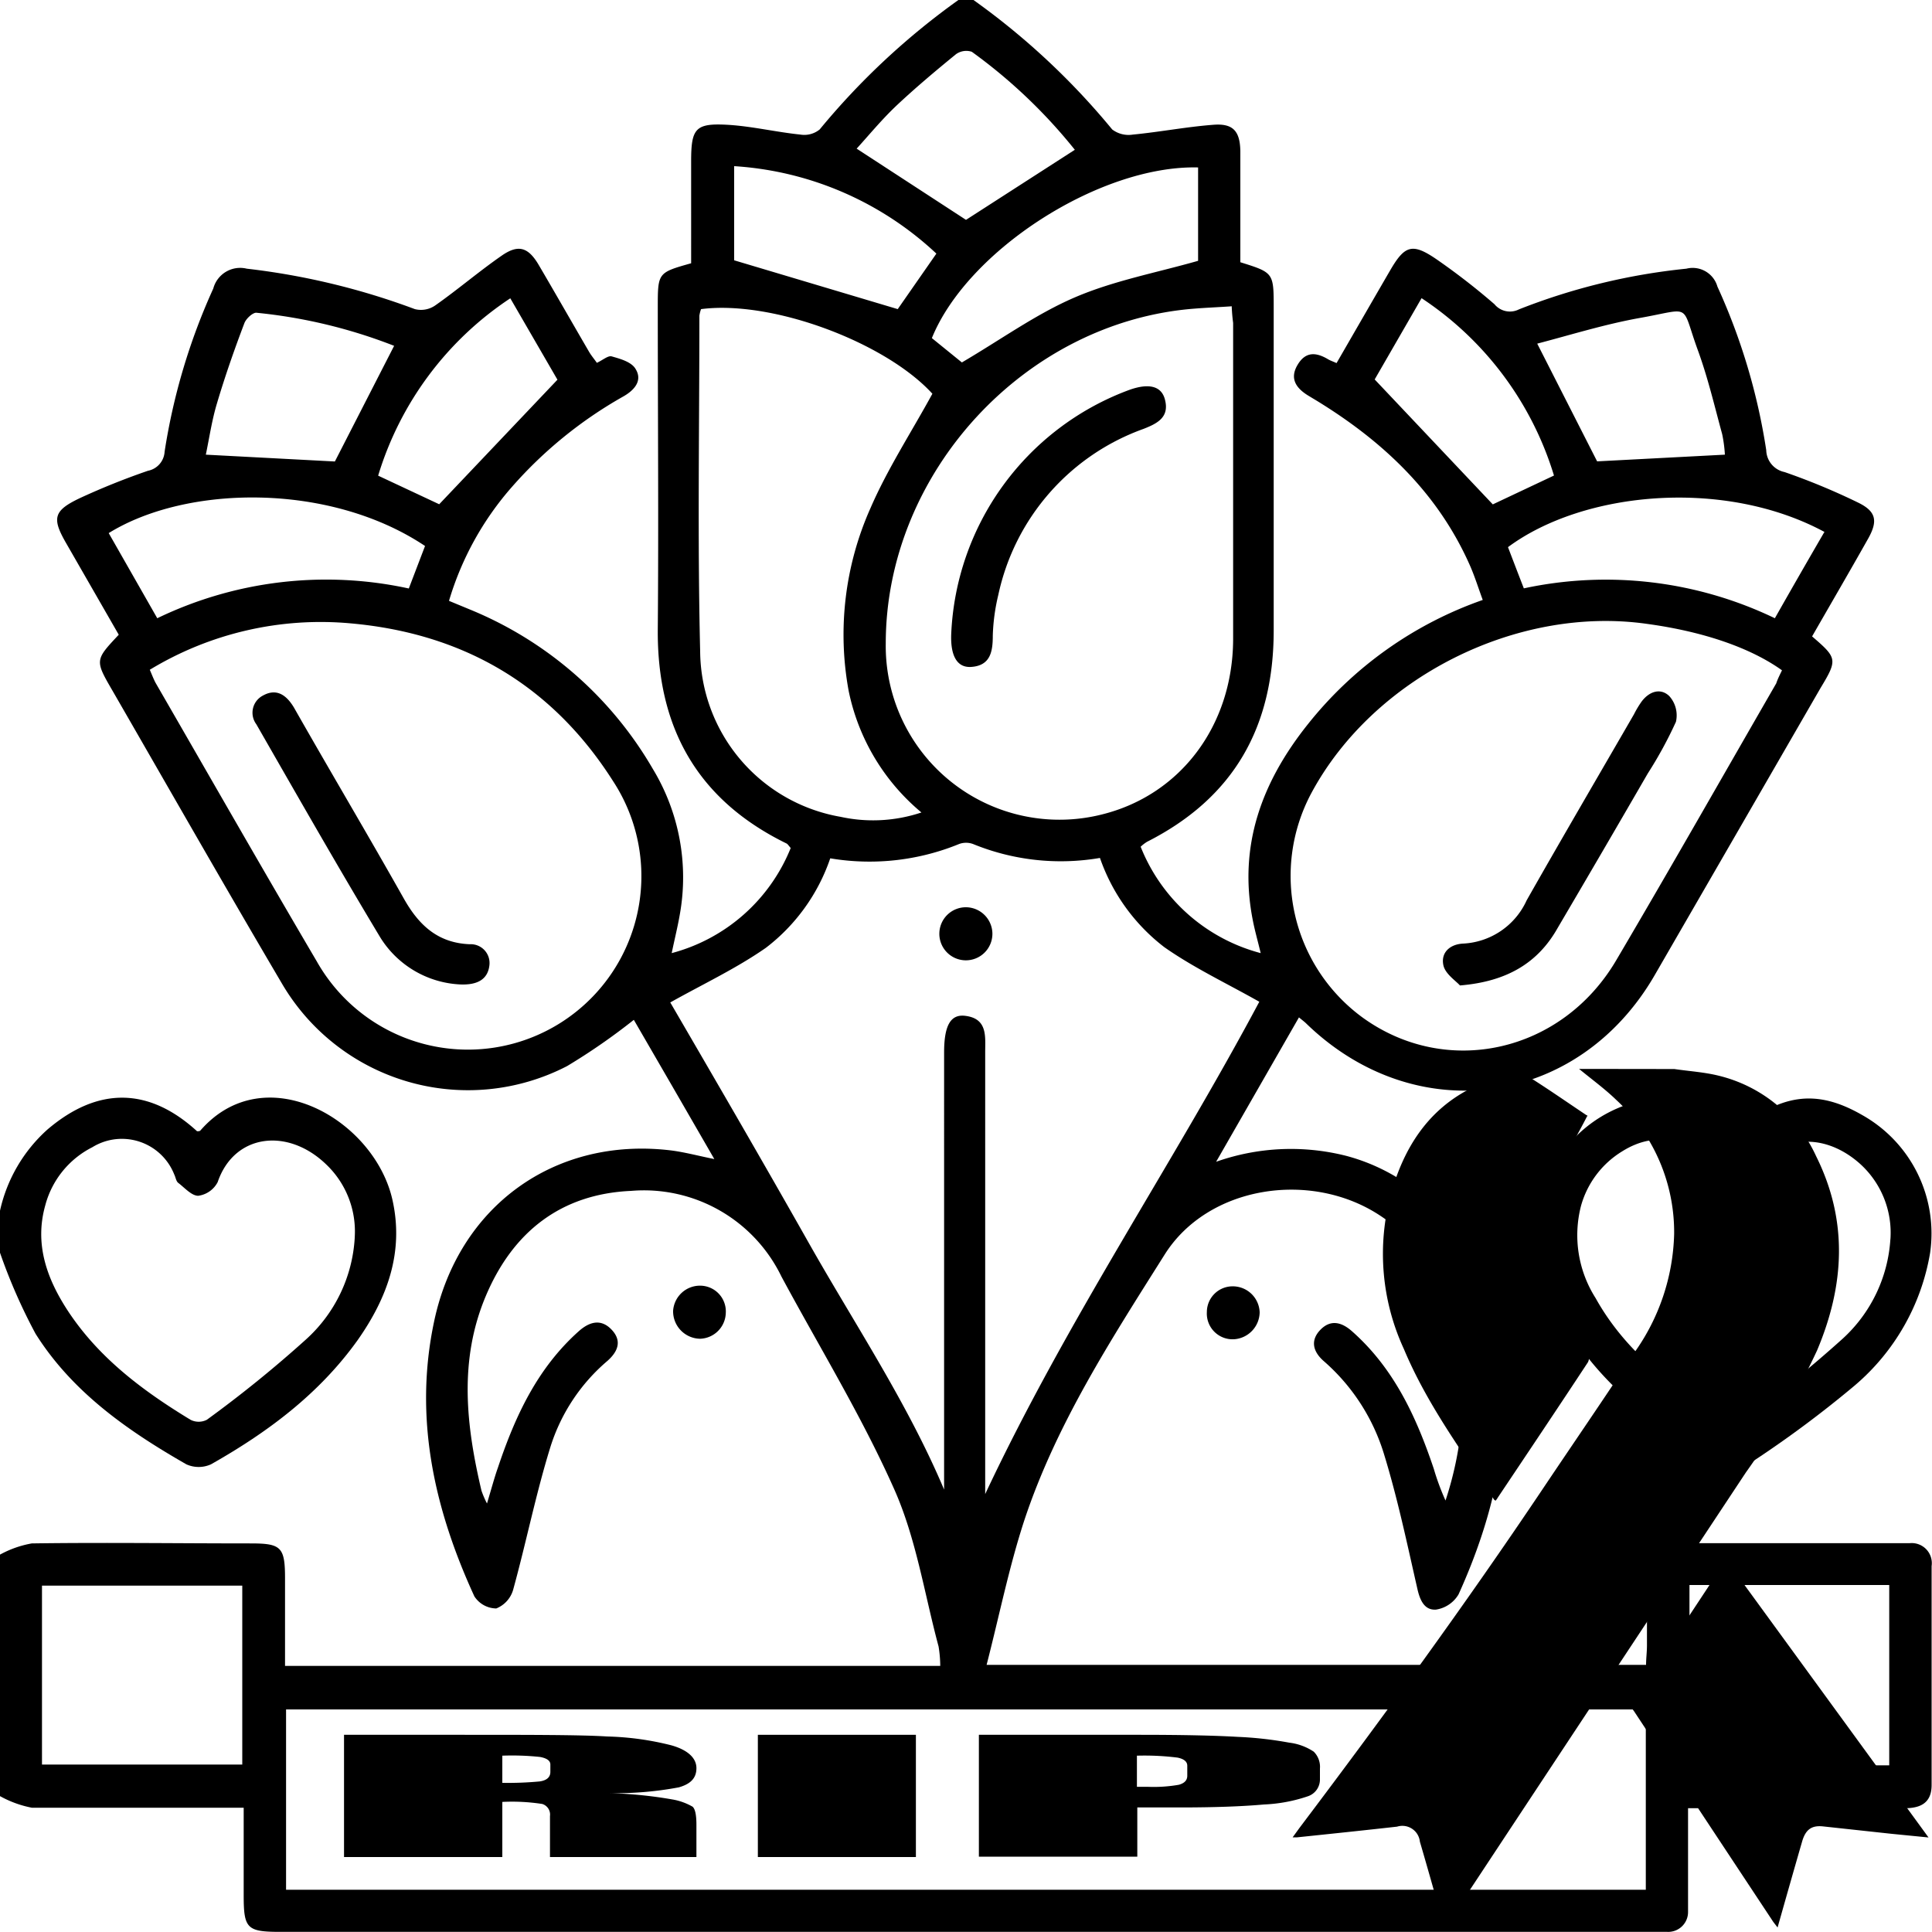 <?xml version="1.0" encoding="UTF-8"?>
<svg xmlns="http://www.w3.org/2000/svg" viewBox="0 0 150 150">
  <path d="M75.58,0A56.1,56.1,0,0,1,86.35,10.05a2.1,2.1,0,0,0,1.6.4c2.08-.2,4.15-.6,6.23-.76,1.55-.13,2.1.48,2.12,2.07,0,2.88,0,5.75,0,8.6,2.59.81,2.59.81,2.59,3.57,0,8.34,0,16.69,0,25,0,7.49-3.07,13-9.84,16.43a3.12,3.12,0,0,0-.49.38A13.82,13.82,0,0,0,97.88,74c-.24-1-.46-1.76-.61-2.54-1.15-5.8.7-10.76,4.28-15.24a30,30,0,0,1,13.57-9.64c-.34-.92-.62-1.83-1-2.69-2.42-5.47-6.51-9.41-11.49-12.53-.33-.21-.67-.41-1-.61-.94-.56-1.54-1.3-.9-2.4s1.48-1,2.41-.44c.16.09.34.15.63.28,1.41-2.44,2.79-4.84,4.18-7.23,1.12-1.92,1.71-2.11,3.58-.83a52.49,52.49,0,0,1,4.5,3.49,1.55,1.55,0,0,0,1.9.4,48.77,48.77,0,0,1,13-3.16,2,2,0,0,1,2.41,1.39,48,48,0,0,1,3.79,12.7,1.78,1.78,0,0,0,1.42,1.7A51.48,51.48,0,0,1,144.22,39c1.44.69,1.61,1.43.81,2.84-1.43,2.54-2.9,5.06-4.34,7.57,1.94,1.67,2,1.79.66,4q-6.43,11.14-12.88,22.3c-5.94,10.27-18.59,12-27.09,3.72-.14-.13-.29-.24-.53-.44L94.42,90.2a17.44,17.44,0,0,1,10.1-.46c6.42,1.7,11.17,7.54,12.08,14.71.87,6.8-.57,13.19-3.36,19.34a2.47,2.47,0,0,1-1.75,1.18c-.92.06-1.26-.76-1.46-1.68-.8-3.51-1.53-7-2.6-10.47a15.6,15.6,0,0,0-4.66-7.15c-.82-.72-1.06-1.59-.26-2.42s1.66-.6,2.46.11c3.26,2.88,5,6.66,6.35,10.68a18.83,18.83,0,0,0,.91,2.46,26.83,26.83,0,0,0,1.16-11.7c-.64-4.42-2.56-8.06-6.39-10.52-5.37-3.43-13.25-2.17-16.58,3.13C86.27,104,82,110.57,79.52,118.06c-1.17,3.58-1.92,7.31-2.92,11.2h51.2c0-.49.07-1,.07-1.52q0-3,0-6c0-1.11.41-1.93,1.68-1.93q9.38,0,18.74,0a1.56,1.56,0,0,1,1.68,1.78c0,5.66,0,11.33,0,17,0,1.39-.86,1.81-2.13,1.8-5,0-10,0-14.93,0h-1.85v6c0,.68,0,1.37,0,2.05a1.54,1.54,0,0,1-1.61,1.55c-.39,0-.78,0-1.17,0H21.78c-2.61,0-2.86-.25-2.86-2.84v-6.8c-5.63,0-11,0-16.45,0A8.3,8.3,0,0,1,0,139.45V120.7a8,8,0,0,1,2.47-.87c5.66-.08,11.32,0,17,0,2.37,0,2.66.29,2.66,2.73v6.78H73a9.55,9.55,0,0,0-.13-1.51c-1.1-4.09-1.74-8.38-3.44-12.2-2.53-5.69-5.79-11-8.76-16.52A11.86,11.86,0,0,0,49,92.46c-5.47.24-9.2,3.21-11.29,8.18s-1.53,10-.33,15.09a7.26,7.26,0,0,0,.43,1c.34-1.13.57-2,.85-2.79,1.34-4,3.06-7.71,6.27-10.58.83-.74,1.73-1,2.56-.12s.47,1.71-.33,2.42a14.44,14.44,0,0,0-4.41,6.63c-1.14,3.66-1.89,7.44-2.91,11.14a2.22,2.22,0,0,1-1.31,1.45,2.05,2.05,0,0,1-1.7-.94c-3.12-6.79-4.71-13.85-3.13-21.32,1.89-9,9.38-14.36,18.33-13.31,1.08.13,2.14.42,3.43.68l-3.25-5.63-3-5.18a48.49,48.49,0,0,1-5.18,3.59,16.74,16.74,0,0,1-22.16-6.44c-4.43-7.52-8.75-15.1-13.11-22.66-1.4-2.41-1.4-2.41.46-4.39l-4.08-7.1c-1.12-1.94-1-2.53,1.07-3.51a55.91,55.91,0,0,1,5.28-2.12,1.6,1.6,0,0,0,1.29-1.48A48.41,48.41,0,0,1,16.56,22.4a2.16,2.16,0,0,1,2.6-1.54A55.31,55.31,0,0,1,32.21,24a1.94,1.94,0,0,0,1.6-.3c1.75-1.23,3.38-2.63,5.14-3.85,1.29-.9,2.06-.66,2.87.71,1.31,2.23,2.59,4.48,3.89,6.71.18.32.43.61.63.9.46-.21.87-.58,1.15-.5.67.19,1.56.43,1.87,1,.54.9-.12,1.64-1,2.13a33.13,33.13,0,0,0-8.61,7,23.53,23.53,0,0,0-4.89,8.85l1.62.67a29.19,29.19,0,0,1,14.2,12.37A16.26,16.26,0,0,1,52.78,71c-.16.93-.39,1.85-.63,3a13.76,13.76,0,0,0,9.24-8.16c-.18-.21-.24-.31-.32-.35-6.92-3.38-10.06-9-10-16.62.07-8.35,0-16.69,0-25,0-2.7,0-2.7,2.59-3.43V12.53c0-2.61.33-3,3-2.83,1.84.13,3.65.56,5.49.75a1.89,1.89,0,0,0,1.49-.4A56.42,56.42,0,0,1,74.41,0Zm52.2,132.72H22.21v14H127.78Zm-30-54.94c-2.55-1.44-5.1-2.64-7.38-4.24a14.85,14.85,0,0,1-5-6.93,18,18,0,0,1-9.85-1.08,1.57,1.57,0,0,0-1.09,0,18.36,18.36,0,0,1-10,1.11,14.72,14.72,0,0,1-5,6.95c-2.31,1.61-4.89,2.82-7.42,4.24,3.49,6,7.16,12.31,10.73,18.63s7.65,12.39,10.53,19.19V81.72c0-2.08.49-3,1.65-2.85,1.74.22,1.54,1.61,1.54,2.82V116C82.86,102.45,91.08,90.34,97.77,77.78Zm-2.14-54c-1,.07-2,.11-2.87.18-13.19,1-24,12.76-24,26a13.49,13.49,0,0,0,16.8,13.27c6.07-1.51,10.13-6.87,10.17-13.56,0-8.2,0-16.4,0-24.6C95.7,24.76,95.66,24.43,95.63,23.81Zm42.71,28.26c-2.42-1.73-6.06-3-10.46-3.6-10.14-1.45-21.29,4.18-26.1,13.18a13.62,13.62,0,0,0,4,17.38c6.52,4.72,15.46,2.74,19.69-4.44s8.29-14.33,12.43-21.51C138,52.76,138.18,52.4,138.34,52.07ZM11.63,52c.16.37.28.69.44,1,4.17,7.22,8.3,14.46,12.53,21.65a13.47,13.47,0,1,0,23-14C42.84,53.16,35.94,49.18,27.25,48.4A25.58,25.58,0,0,0,11.63,52Zm42.8-28a2.52,2.52,0,0,0-.13.51c0,8.68-.15,17.38.06,26.06A13.15,13.15,0,0,0,65.27,63.42a11.83,11.83,0,0,0,6.27-.34,16.6,16.6,0,0,1-5.65-9.44,24.1,24.1,0,0,1,1.69-14.18c1.32-3.05,3.16-5.87,4.81-8.89C68.78,26.61,60,23.28,54.43,24ZM3.26,137H18.81V123.11H3.26Zm143.42.06v-14H131.17v14Zm-72-108.92c3.07-1.8,5.78-3.77,8.79-5.06s6.29-1.9,9.55-2.83V13c-7.6-.19-17.9,6.42-20.67,13.25ZM33,42.39c-7.38-4.93-18.49-4.76-24.56-1L12.21,48a30.15,30.15,0,0,1,19.53-2.31Zm108.67-1.08c-7.77-4.2-18.71-3.19-24.59,1.17.4,1.05.81,2.12,1.23,3.2A30.28,30.28,0,0,1,137.8,48C139.12,45.67,140.35,43.53,141.64,41.31ZM83.45,11.63a40.92,40.92,0,0,0-8-7.61,1.37,1.37,0,0,0-1.23.19c-1.58,1.29-3.15,2.61-4.63,4-1.14,1.08-2.15,2.31-3.08,3.33L75,17.07ZM30.6,26.85a40.13,40.13,0,0,0-10.71-2.57c-.28,0-.79.46-.92.82-.76,2-1.5,4.11-2.12,6.2-.4,1.32-.6,2.71-.87,4L26,35.83ZM133.92,35.3a10.71,10.71,0,0,0-.21-1.59c-.59-2.16-1.1-4.34-1.86-6.44-1.39-3.78-.39-3.32-4.5-2.59-2.75.49-5.43,1.33-8,2L124,35.82ZM57,20.21,69.7,24l3-4.31A25.26,25.26,0,0,0,57,12.9ZM115.9,39.16l4.75-2.24a25.34,25.34,0,0,0-10.28-13.77l-3.64,6.31Zm-76.28-16A25.29,25.29,0,0,0,29.36,36.93l4.74,2.22,9.18-9.67Z" transform="translate(0 0)"></path>
  <path d="M0,94a11.91,11.91,0,0,1,3.69-6.31c3.91-3.33,7.86-3.29,11.61.14.09,0,.21,0,.26-.06,5-5.74,13.51-.86,14.91,5.39.91,4.06-.41,7.62-2.69,10.87-3,4.2-7,7.17-11.4,9.66a2.32,2.32,0,0,1-1.91,0c-4.56-2.61-8.86-5.61-11.71-10.14A43.24,43.24,0,0,1,0,97.26Zm27.54,2.08a7.18,7.18,0,0,0-2.22-5.68c-3-2.89-7.15-2.36-8.42,1.38a2,2,0,0,1-1.51,1.06c-.52,0-1.06-.63-1.55-1-.17-.13-.2-.43-.31-.65a4.37,4.37,0,0,0-6.36-2.12A7.08,7.08,0,0,0,3.51,93.6c-.84,3,.13,5.68,1.75,8.16,2.41,3.67,5.84,6.23,9.53,8.47a1.39,1.39,0,0,0,1.27,0A94.21,94.21,0,0,0,23.75,104,11.52,11.52,0,0,0,27.54,96.12Z" transform="translate(0 0)"></path>
  <path d="M134.56,88c3.63-3.1,6.43-3.49,10-1.44a10.54,10.54,0,0,1,5.29,10.73A17.26,17.26,0,0,1,144,107.57a85,85,0,0,1-8.08,6,2.45,2.45,0,0,1-2.15.19c-4.79-2.72-9.25-5.91-12.13-10.74a18,18,0,0,1-2.12-5.54,10.32,10.32,0,0,1,8.06-12.06A7,7,0,0,1,134.56,88Zm12.21,8.24a7.21,7.21,0,0,0-2.4-5.92c-3-2.64-6.9-2.18-8.22,1.52a2,2,0,0,1-1.48,1.08c-.57,0-1.11-.71-1.65-1.12-.1-.08-.1-.27-.17-.4-1.41-2.93-4.16-3.74-6.92-2a7.22,7.22,0,0,0-3.18,4.22,9.1,9.1,0,0,0,1.13,7.16c2.38,4.28,6.18,7.08,10.24,9.57a1.27,1.27,0,0,0,1.15-.08,99.11,99.11,0,0,0,7.79-6.33A11.42,11.42,0,0,0,146.77,96.19Z" transform="translate(0 0)"></path>
  <path d="M97.8,101.89a2.13,2.13,0,0,1-2,2.09,2,2,0,0,1-2.1-2.11,2,2,0,0,1,2-2A2.09,2.09,0,0,1,97.8,101.89Z" transform="translate(0 0)"></path>
  <path d="M56.35,101.94a2.06,2.06,0,0,1-2,2,2.13,2.13,0,0,1-2.09-2.17,2.09,2.09,0,0,1,2.15-1.95A2,2,0,0,1,56.35,101.94Z" transform="translate(0 0)"></path>
  <path d="M77.05,72.51a2.06,2.06,0,1,1-2-2.07A2.07,2.07,0,0,1,77.05,72.51Z" transform="translate(0 0)"></path>
  <path d="M73.85,49.29a21.18,21.18,0,0,1,13.78-19c1.53-.56,2.53-.34,2.81.71.38,1.4-.59,1.88-1.66,2.3A17.61,17.61,0,0,0,77.51,46.18a15.41,15.41,0,0,0-.43,3.17c0,1.22-.17,2.33-1.68,2.43C74.32,51.85,73.8,50.94,73.85,49.29Z" transform="translate(0 0)"></path>
  <path d="M113.35,76.51c-.32-.36-1.12-.88-1.28-1.54-.23-1,.49-1.66,1.53-1.71a5.73,5.73,0,0,0,4.93-3.36c2.74-4.83,5.55-9.63,8.33-14.44a7.79,7.79,0,0,1,.6-1c.59-.78,1.46-1.07,2.14-.42a2.24,2.24,0,0,1,.52,2,31.9,31.9,0,0,1-2.18,4q-3.47,6-7,12C119.41,74.76,117,76.21,113.35,76.51Z" transform="translate(0 0)"></path>
  <path d="M35.69,76.43a7.74,7.74,0,0,1-6.16-3.64c-3.29-5.47-6.44-11-9.63-16.56A1.5,1.5,0,0,1,20.42,54c1.08-.6,1.84,0,2.4.93,2.84,5,5.73,9.86,8.53,14.83,1.16,2.06,2.63,3.45,5.12,3.55A1.46,1.46,0,0,1,38,74.92C37.89,76,37.12,76.5,35.69,76.43Z" transform="translate(0 0)"></path>
  <path d="M130,83c1.15.17,2.33.24,3.45.52A11.23,11.23,0,0,1,141,89.76c2.49,5,2.22,10,.08,15.08a59.4,59.4,0,0,1-5.53,9.48q-11.44,17.28-22.86,34.58c-.14.22-.29.43-.52.76-.1-.31-.17-.52-.23-.73-.57-2-1.13-4-1.7-5.94a1.37,1.37,0,0,0-1.77-1.17c-2.58.29-5.17.56-7.76.83h-.35l.53-.73c6.48-8.59,12.82-17.28,18.82-26.22,2.38-3.55,4.8-7.07,7.15-10.64a16.56,16.56,0,0,0,3.12-9.23,14,14,0,0,0-4.49-10.43c-.9-.87-1.92-1.61-2.89-2.41Z" transform="translate(0 0)"></path>
  <path d="M116.12,116.51a.38.38,0,0,1-.13-.09c-2.53-3.79-5.23-7.47-7-11.7a17.6,17.6,0,0,1-1-12c1-3.62,2.91-6.64,6.43-8.33a23,23,0,0,1,3.32-1.08.77.77,0,0,1,.61.08c1.62,1,3.22,2.12,4.82,3.19.07,0,.12.12.06.07-.76,1.49-1.6,2.86-2.18,4.34-1.57,4-1,7.91.87,11.69.41.81.94,1.56,1.37,2.36a.83.83,0,0,1,0,.72c-2.31,3.51-4.65,7-7,10.51A1.46,1.46,0,0,1,116.12,116.51Z" transform="translate(0 0)"></path>
  <path d="M134,121.08l15.73,21.58-2.84-.28-5.36-.58c-.87-.09-1.34.24-1.61,1.16-.63,2.18-1.25,4.36-1.91,6.69-.18-.24-.31-.39-.41-.55q-5.38-8.13-10.76-16.28a.64.64,0,0,1,0-.86c2.36-3.55,4.71-7.12,7.06-10.68A1.86,1.86,0,0,1,134,121.08Z" transform="translate(0 0)"></path>
  <path d="M26.71,134.69h8.68c5.79,0,9.7,0,11.75.13a22.38,22.38,0,0,1,5,.69c1.29.37,1.93,1,1.93,1.77s-.45,1.23-1.37,1.49a26.56,26.56,0,0,1-5.39.45,33.48,33.48,0,0,1,4.9.49,4.73,4.73,0,0,1,1.56.56c.2.17.3.64.3,1.4v2.51H42.7V141a.86.86,0,0,0-.6-.94A15.29,15.29,0,0,0,39,139.9v4.28H26.71ZM39,136.31v2.11a26.44,26.44,0,0,0,2.9-.11c.55-.08.83-.33.83-.74V137c0-.3-.27-.49-.8-.59A20.59,20.59,0,0,0,39,136.31Z" transform="translate(0 0)"></path>
  <path d="M71.11,134.69v9.49H58.84v-9.49Z" transform="translate(0 0)"></path>
  <path d="M76,134.69H88.39q5,0,7.71.16a28.58,28.58,0,0,1,4,.45A4.36,4.36,0,0,1,102,136a1.66,1.66,0,0,1,.48,1.31v.83a1.37,1.37,0,0,1-.93,1.32,12.13,12.13,0,0,1-3.42.64c-1.66.15-3.84.23-6.52.23H88.3v3.82H76Zm12.27,1.62v2.42h.9a11.29,11.29,0,0,0,2.35-.16c.44-.12.66-.35.66-.7v-.78c0-.32-.26-.53-.76-.63A20.52,20.52,0,0,0,88.3,136.31Z" transform="translate(0 0)"></path>
</svg>
